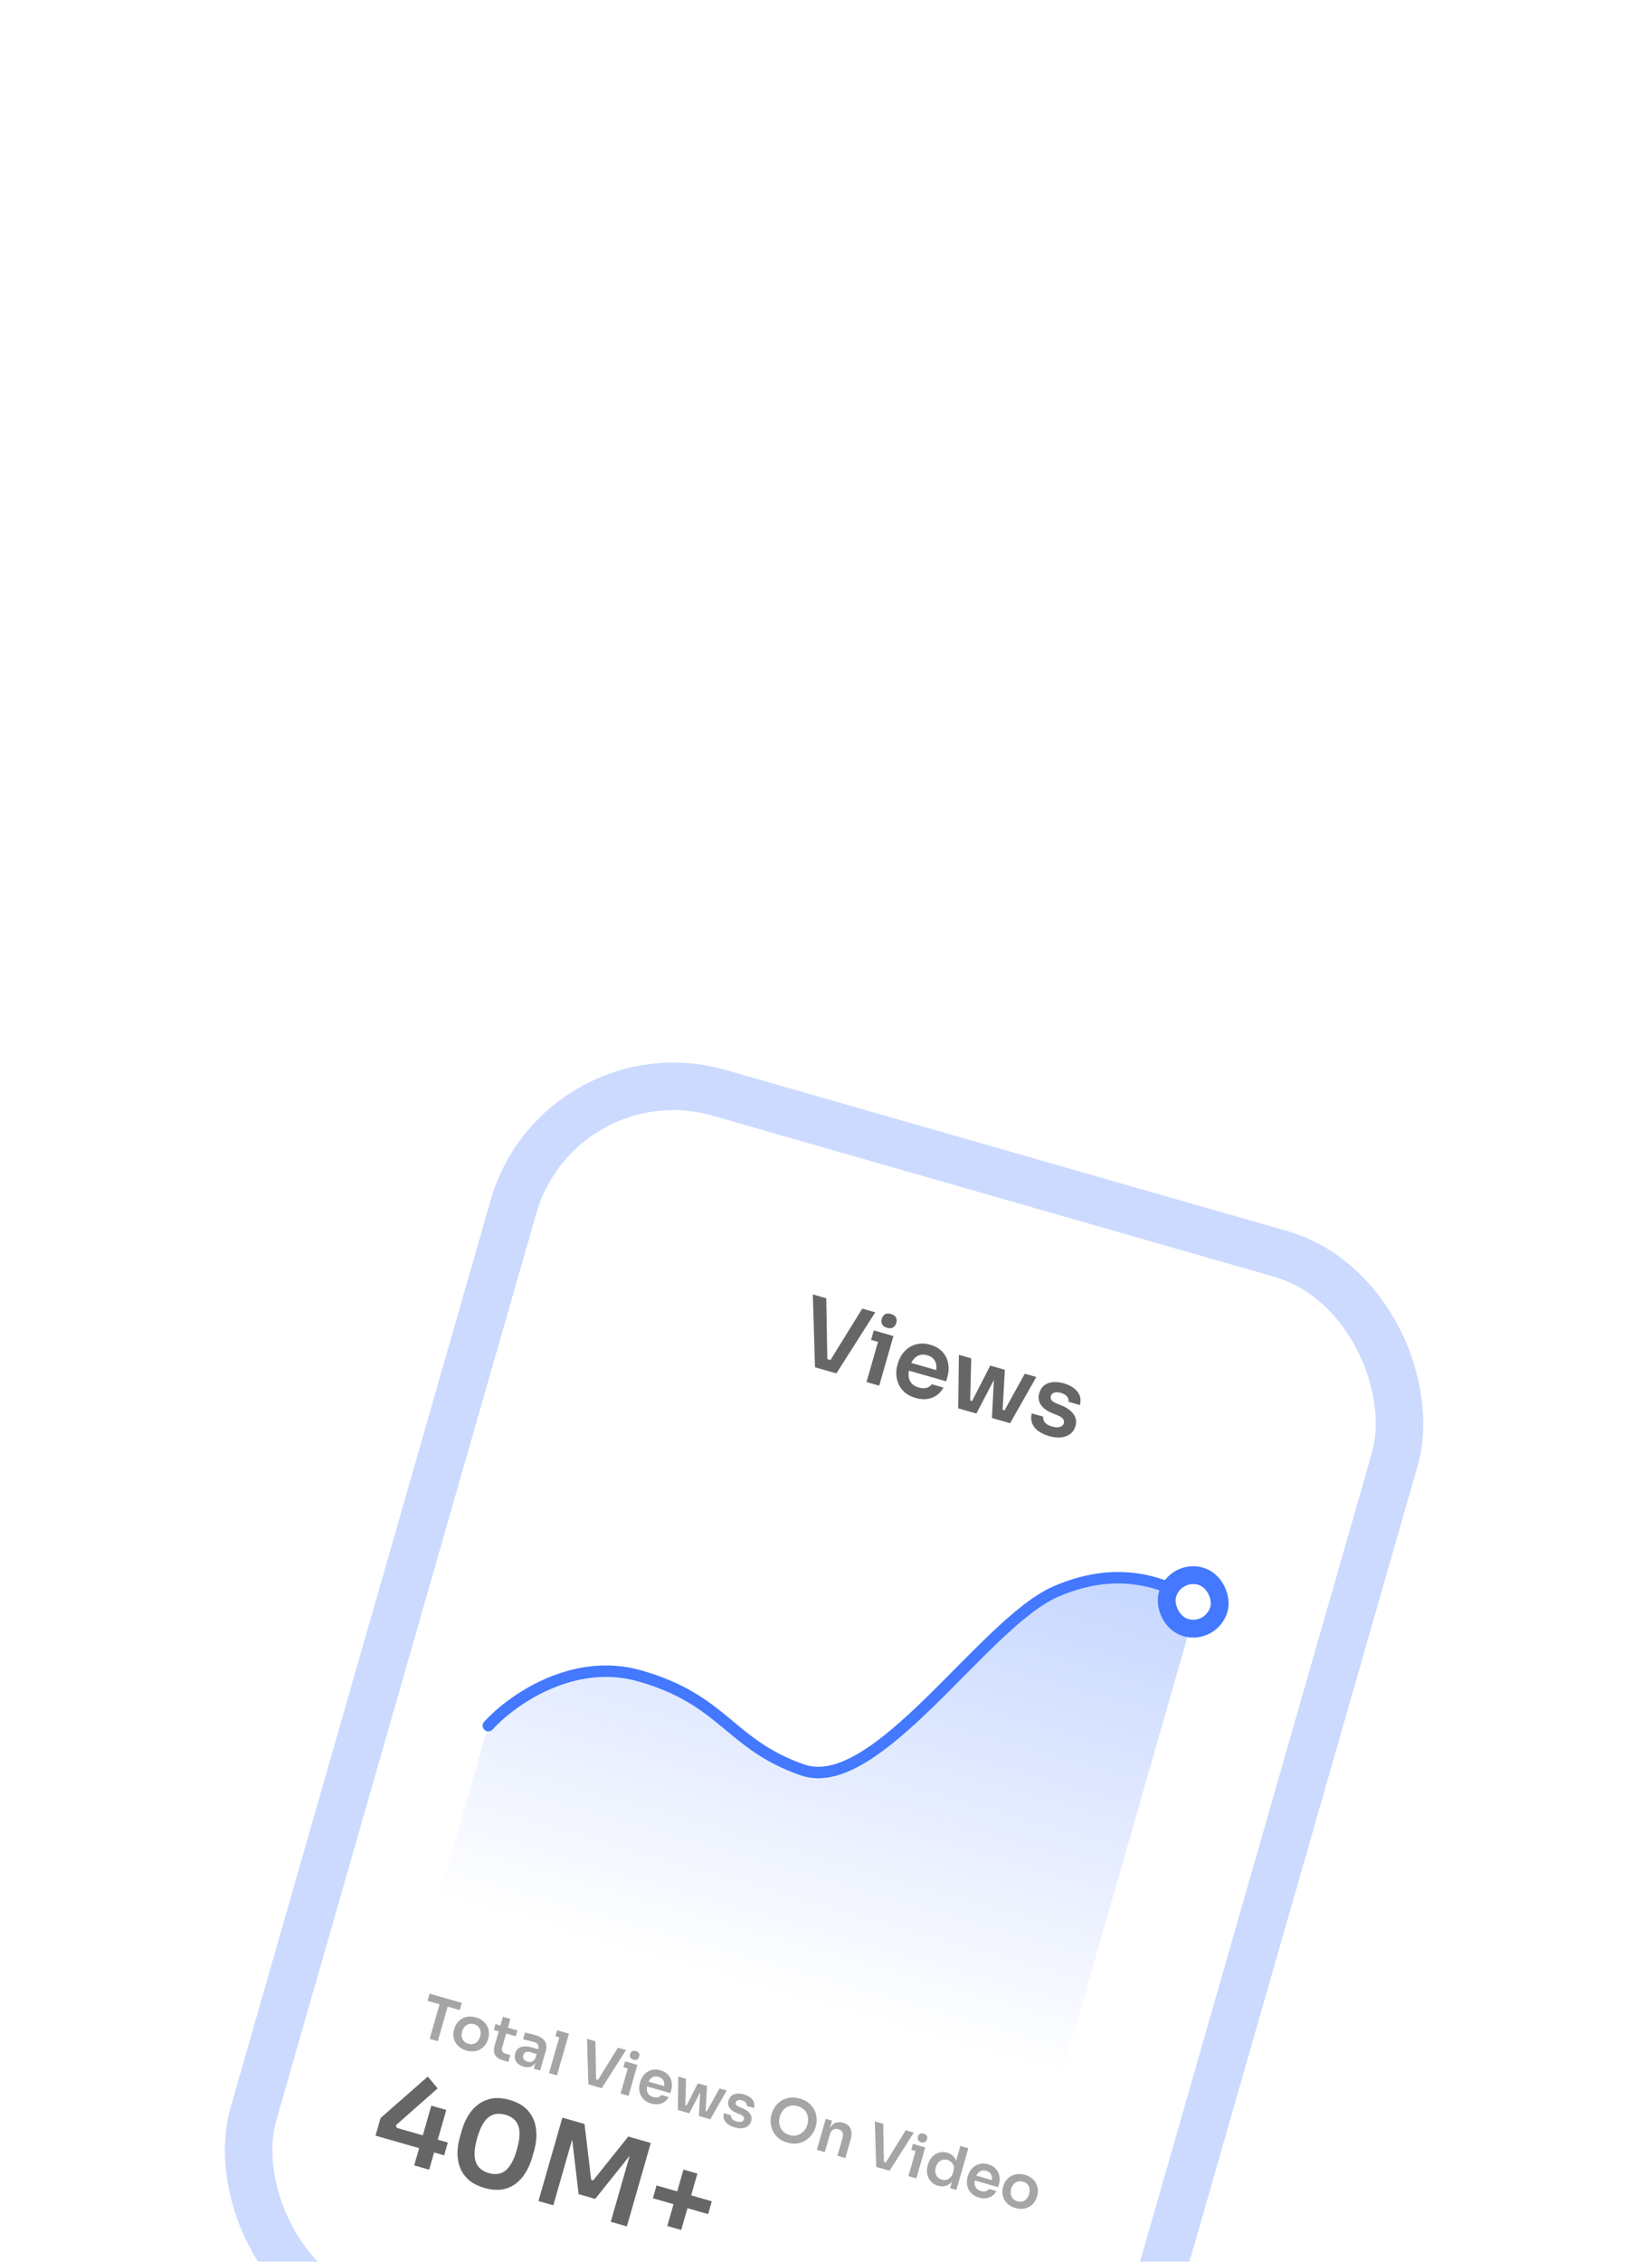 <svg width="217" height="297" viewBox="0 0 217 297" fill="none" xmlns="http://www.w3.org/2000/svg">
<g filter="url(#filter0_bdddd_1_528)">
<rect x="75.604" y="7.898" width="114.177" height="161.352" rx="18.729" transform="rotate(16 75.604 7.898)" fill="white"/>
<rect x="73.464" y="4.037" width="120.42" height="167.595" rx="21.85" transform="rotate(16 73.464 4.037)" stroke="#CCDAFF" stroke-width="6.243"/>
<path d="M107.054 46.093L106.77 36.53L108.535 37.036L108.676 45.286L108.241 44.901L109.537 45.273L108.952 45.365L113.263 38.392L114.968 38.881L109.863 46.899L107.054 46.093ZM113.822 48.034L115.691 41.517L117.359 41.995L115.491 48.513L113.822 48.034ZM114.421 42.504L114.779 41.255L117.359 41.995L117.002 43.244L114.421 42.504ZM116.527 40.912C116.199 40.818 115.979 40.664 115.867 40.45C115.766 40.231 115.751 39.993 115.825 39.737C115.903 39.465 116.042 39.267 116.242 39.142C116.45 39.02 116.719 39.006 117.047 39.1C117.375 39.194 117.591 39.347 117.695 39.559C117.798 39.77 117.811 40.012 117.733 40.284C117.66 40.54 117.522 40.734 117.319 40.867C117.119 40.991 116.855 41.006 116.527 40.912ZM120.265 50.128C119.704 49.968 119.24 49.731 118.871 49.417C118.51 49.106 118.235 48.75 118.047 48.349C117.869 47.943 117.765 47.52 117.736 47.078C117.715 46.639 117.764 46.212 117.883 45.795L117.948 45.567C118.072 45.135 118.26 44.739 118.51 44.378C118.771 44.011 119.083 43.711 119.444 43.476C119.816 43.237 120.232 43.083 120.693 43.016C121.156 42.941 121.656 42.981 122.192 43.134C122.896 43.336 123.44 43.661 123.822 44.108C124.215 44.55 124.459 45.057 124.555 45.63C124.653 46.195 124.619 46.766 124.454 47.342L124.282 47.942L118.509 46.287L118.801 45.266L123.53 46.622L122.869 46.978C122.989 46.562 123.031 46.189 122.996 45.859C122.96 45.528 122.842 45.247 122.64 45.016C122.446 44.787 122.164 44.62 121.796 44.515C121.428 44.409 121.092 44.404 120.788 44.498C120.484 44.593 120.218 44.781 119.99 45.062C119.772 45.337 119.6 45.695 119.474 46.135C119.357 46.543 119.317 46.925 119.353 47.282C119.392 47.631 119.517 47.935 119.728 48.195C119.941 48.447 120.252 48.631 120.66 48.748C121.068 48.865 121.423 48.88 121.725 48.794C122.03 48.699 122.252 48.542 122.393 48.323L123.929 48.763C123.705 49.184 123.408 49.523 123.04 49.781C122.671 50.039 122.249 50.199 121.772 50.262C121.303 50.327 120.801 50.282 120.265 50.128ZM127.03 51.822L130.073 45.875L131.993 46.425L131.615 53.136L130.295 52.758L130.639 46.076L131.335 46.276L128.254 52.172L127.03 51.822ZM126.538 51.68L126.918 50.309L128.251 50.691L127.858 52.059L126.538 51.68ZM125.866 51.488L125.958 44.461L127.579 44.926L127.402 51.928L125.866 51.488ZM130.715 52.878L131.107 51.51L132.439 51.892L132.035 53.257L130.715 52.878ZM131.243 53.029L134.612 46.942L136.124 47.376L132.683 53.443L131.243 53.029ZM137.817 55.135C136.92 54.878 136.27 54.488 135.866 53.965C135.472 53.437 135.359 52.833 135.528 52.154L137.028 52.584C136.988 52.815 137.054 53.055 137.225 53.303C137.396 53.551 137.722 53.744 138.202 53.882C138.602 53.997 138.939 54.015 139.212 53.938C139.493 53.863 139.67 53.701 139.741 53.453C139.803 53.237 139.76 53.038 139.613 52.858C139.473 52.679 139.193 52.508 138.773 52.344L138.214 52.119C137.509 51.83 137.008 51.461 136.713 51.013C136.417 50.564 136.349 50.06 136.51 49.5C136.638 49.052 136.858 48.708 137.169 48.468C137.481 48.228 137.854 48.089 138.29 48.049C138.736 48.004 139.215 48.054 139.727 48.201C140.527 48.431 141.125 48.793 141.52 49.287C141.915 49.781 142.027 50.372 141.856 51.059L140.356 50.629C140.404 50.4 140.347 50.176 140.185 49.956C140.023 49.737 139.746 49.571 139.354 49.458C139.001 49.357 138.71 49.347 138.479 49.428C138.248 49.509 138.101 49.658 138.039 49.874C137.98 50.082 138.01 50.264 138.13 50.419C138.258 50.577 138.492 50.726 138.832 50.867L139.391 51.093C140.137 51.393 140.676 51.777 141.009 52.245C141.351 52.715 141.438 53.242 141.27 53.827C141.146 54.259 140.918 54.6 140.587 54.852C140.265 55.097 139.867 55.247 139.393 55.301C138.918 55.356 138.393 55.3 137.817 55.135Z" fill="#666666"/>
<path d="M84.076 86.632C75.176 84.08 67.081 89.918 64.146 93.157L57.693 115.661L139.458 139.107L157.289 76.925C154.349 75.28 148.021 71.458 138.612 75.582C129.202 79.707 115.086 102.346 105.418 98.972C95.751 95.598 95.2 89.822 84.076 86.632Z" fill="url(#paint0_linear_1_528)"/>
<path d="M64.146 93.157C67.081 89.918 75.176 84.08 84.076 86.632C95.2 89.822 95.751 95.598 105.418 98.972C115.086 102.346 129.202 79.707 138.612 75.582C148.021 71.458 154.349 75.28 157.289 76.925" stroke="#4378FF" stroke-width="1.502" stroke-linecap="round"/>
<rect x="154.327" y="72.563" width="7.023" height="7.023" rx="3.512" transform="rotate(16 154.327 72.563)" fill="white"/>
<rect x="154.327" y="72.563" width="7.023" height="7.023" rx="3.512" transform="rotate(16 154.327 72.563)" stroke="#4378FF" stroke-width="2.341"/>
<path d="M56.441 134.28L57.785 129.592L58.85 129.897L57.506 134.586L56.441 134.28ZM56.159 129.288L56.428 128.35L60.659 129.563L60.39 130.501L56.159 129.288ZM61.268 135.819C60.908 135.715 60.607 135.567 60.365 135.373C60.123 135.179 59.935 134.957 59.801 134.708C59.668 134.453 59.587 134.187 59.559 133.908C59.536 133.631 59.563 133.357 59.64 133.087L59.685 132.929C59.766 132.649 59.892 132.399 60.064 132.177C60.242 131.952 60.454 131.77 60.7 131.629C60.952 131.485 61.232 131.397 61.538 131.366C61.846 131.33 62.173 131.361 62.518 131.46C62.863 131.559 63.157 131.706 63.399 131.9C63.642 132.088 63.83 132.31 63.963 132.565C64.102 132.816 64.185 133.083 64.212 133.367C64.24 133.645 64.214 133.925 64.134 134.205L64.089 134.362C64.011 134.632 63.887 134.878 63.715 135.1C63.548 135.322 63.341 135.507 63.094 135.652C62.848 135.793 62.571 135.881 62.263 135.917C61.955 135.953 61.623 135.92 61.268 135.819ZM61.524 134.926C61.779 134.999 62.01 135.006 62.217 134.946C62.425 134.881 62.601 134.767 62.745 134.602C62.891 134.433 62.999 134.226 63.07 133.981C63.141 133.731 63.157 133.497 63.116 133.28C63.082 133.059 62.991 132.868 62.843 132.706C62.7 132.541 62.507 132.423 62.262 132.353C62.017 132.283 61.788 132.279 61.575 132.343C61.368 132.403 61.19 132.516 61.039 132.684C60.889 132.847 60.778 133.053 60.707 133.303C60.636 133.548 60.618 133.781 60.653 134.002C60.693 134.219 60.784 134.411 60.926 134.576C61.07 134.736 61.269 134.853 61.524 134.926ZM66.198 137.135C65.823 137.027 65.526 136.891 65.308 136.725C65.097 136.557 64.964 136.34 64.91 136.076C64.858 135.806 64.888 135.474 65.001 135.079L66.067 131.39L67.042 131.67L65.957 135.426C65.9 135.626 65.908 135.796 65.981 135.936C66.061 136.073 66.201 136.17 66.401 136.227L67.039 136.41L66.783 137.303L66.198 137.135ZM64.866 133.116L65.085 132.351L67.966 133.177L67.746 133.942L64.866 133.116ZM70.126 138.204L70.473 136.997L70.3 136.947L70.685 135.604C70.753 135.369 70.745 135.178 70.663 135.03C70.581 134.882 70.42 134.773 70.18 134.705C70.055 134.669 69.904 134.628 69.728 134.583C69.551 134.538 69.372 134.494 69.189 134.453C69.012 134.408 68.853 134.37 68.71 134.34L68.964 133.455C69.082 133.478 69.214 133.505 69.362 133.537C69.51 133.568 69.659 133.605 69.809 133.648C69.966 133.688 70.111 133.727 70.246 133.766C70.666 133.886 70.998 134.041 71.242 134.23C71.49 134.42 71.651 134.653 71.724 134.928C71.801 135.205 71.785 135.533 71.676 135.913L70.951 138.441L70.126 138.204ZM68.784 137.933C68.489 137.848 68.243 137.721 68.049 137.552C67.859 137.384 67.729 137.184 67.66 136.953C67.596 136.724 67.603 136.472 67.682 136.197C67.768 135.896 67.911 135.672 68.111 135.524C68.315 135.377 68.563 135.294 68.856 135.275C69.153 135.257 69.482 135.3 69.842 135.403L70.787 135.674L70.608 136.297L69.648 136.022C69.408 135.953 69.206 135.96 69.041 136.042C68.883 136.122 68.778 136.254 68.725 136.439C68.672 136.624 68.691 136.792 68.783 136.943C68.88 137.095 69.049 137.205 69.289 137.274C69.434 137.316 69.574 137.329 69.708 137.313C69.849 137.294 69.977 137.233 70.093 137.131C70.215 137.026 70.313 136.864 70.386 136.647L70.557 137.013C70.451 137.291 70.312 137.511 70.141 137.673C69.975 137.836 69.777 137.942 69.547 137.989C69.323 138.034 69.069 138.015 68.784 137.933ZM72.121 138.776L73.691 133.3L74.734 133.599L73.164 139.075L72.121 138.776ZM72.957 133.934L73.181 133.154L74.734 133.599L74.51 134.379L72.957 133.934ZM77.286 140.257L77.108 134.28L78.211 134.596L78.299 139.752L78.027 139.512L78.837 139.744L78.472 139.802L81.166 135.444L82.232 135.749L79.041 140.761L77.286 140.257ZM81.516 141.47L82.684 137.397L83.726 137.696L82.558 141.769L81.516 141.47ZM81.89 138.014L82.114 137.234L83.726 137.696L83.503 138.476L81.89 138.014ZM83.206 137.019C83.001 136.96 82.864 136.864 82.794 136.73C82.73 136.593 82.721 136.444 82.767 136.284C82.816 136.114 82.903 135.99 83.028 135.913C83.158 135.836 83.326 135.828 83.531 135.886C83.736 135.945 83.871 136.041 83.936 136.173C84.001 136.305 84.009 136.456 83.96 136.626C83.914 136.786 83.828 136.908 83.701 136.991C83.576 137.068 83.411 137.078 83.206 137.019ZM85.542 142.779C85.192 142.679 84.902 142.53 84.671 142.334C84.445 142.14 84.274 141.917 84.156 141.667C84.045 141.413 83.98 141.149 83.962 140.873C83.948 140.598 83.979 140.331 84.054 140.071L84.094 139.929C84.172 139.658 84.289 139.411 84.446 139.185C84.609 138.956 84.803 138.768 85.029 138.622C85.262 138.472 85.522 138.376 85.81 138.334C86.1 138.287 86.412 138.312 86.747 138.408C87.187 138.534 87.526 138.737 87.766 139.017C88.011 139.293 88.164 139.61 88.224 139.968C88.285 140.321 88.264 140.677 88.16 141.038L88.053 141.413L84.445 140.378L84.627 139.74L87.583 140.588L87.17 140.81C87.245 140.55 87.271 140.317 87.249 140.111C87.227 139.904 87.153 139.728 87.026 139.584C86.905 139.441 86.73 139.336 86.499 139.27C86.269 139.205 86.059 139.201 85.869 139.26C85.679 139.319 85.513 139.437 85.37 139.612C85.234 139.785 85.127 140.008 85.048 140.283C84.975 140.538 84.95 140.777 84.972 141C84.996 141.218 85.075 141.408 85.207 141.571C85.34 141.728 85.534 141.843 85.789 141.916C86.044 141.99 86.266 141.999 86.455 141.945C86.645 141.886 86.784 141.788 86.872 141.651L87.832 141.926C87.692 142.189 87.507 142.401 87.277 142.562C87.046 142.723 86.782 142.823 86.484 142.862C86.191 142.903 85.877 142.875 85.542 142.779ZM89.77 143.837L91.672 140.121L92.873 140.465L92.636 144.659L91.811 144.422L92.026 140.246L92.461 140.371L90.536 144.057L89.77 143.837ZM89.463 143.749L89.701 142.892L90.533 143.131L90.288 143.986L89.463 143.749ZM89.043 143.629L89.101 139.237L90.113 139.527L90.003 143.904L89.043 143.629ZM92.073 144.498L92.319 143.642L93.151 143.881L92.899 144.734L92.073 144.498ZM92.403 144.592L94.509 140.788L95.454 141.059L93.304 144.85L92.403 144.592ZM96.512 145.908C95.952 145.748 95.546 145.504 95.293 145.177C95.047 144.847 94.976 144.47 95.082 144.045L96.019 144.314C95.994 144.458 96.035 144.608 96.142 144.763C96.249 144.918 96.453 145.039 96.753 145.125C97.003 145.197 97.213 145.208 97.384 145.16C97.56 145.113 97.67 145.012 97.715 144.857C97.753 144.722 97.727 144.598 97.635 144.485C97.548 144.373 97.373 144.266 97.11 144.164L96.76 144.023C96.32 143.843 96.007 143.612 95.822 143.332C95.637 143.052 95.595 142.736 95.695 142.386C95.776 142.106 95.913 141.891 96.108 141.741C96.302 141.592 96.535 141.504 96.808 141.48C97.087 141.451 97.386 141.483 97.706 141.575C98.206 141.718 98.58 141.944 98.827 142.253C99.074 142.562 99.144 142.931 99.037 143.361L98.099 143.092C98.129 142.949 98.094 142.809 97.992 142.672C97.891 142.534 97.718 142.43 97.473 142.36C97.253 142.297 97.07 142.291 96.926 142.341C96.782 142.392 96.69 142.485 96.651 142.62C96.614 142.75 96.633 142.864 96.708 142.961C96.788 143.06 96.934 143.153 97.147 143.241L97.496 143.382C97.962 143.569 98.299 143.81 98.508 144.102C98.721 144.396 98.775 144.725 98.671 145.09C98.593 145.361 98.451 145.574 98.243 145.731C98.042 145.885 97.794 145.978 97.497 146.012C97.201 146.046 96.872 146.012 96.512 145.908ZM103.421 147.906C102.926 147.764 102.521 147.553 102.206 147.273C101.897 146.995 101.662 146.681 101.502 146.333C101.349 145.98 101.259 145.624 101.232 145.265C101.211 144.902 101.245 144.568 101.333 144.263L101.38 144.098C101.476 143.762 101.631 143.447 101.846 143.151C102.062 142.851 102.329 142.6 102.646 142.399C102.969 142.199 103.333 142.071 103.739 142.014C104.146 141.952 104.593 141.991 105.078 142.13C105.558 142.267 105.954 142.47 106.267 142.739C106.581 143.002 106.82 143.303 106.982 143.642C107.15 143.982 107.246 144.337 107.269 144.707C107.295 145.071 107.26 145.421 107.163 145.756L107.116 145.921C107.029 146.226 106.878 146.526 106.663 146.822C106.455 147.114 106.19 147.368 105.868 147.584C105.553 147.797 105.187 147.939 104.772 148.009C104.362 148.081 103.912 148.046 103.421 147.906ZM103.705 146.916C103.985 146.996 104.25 147.018 104.499 146.981C104.752 146.945 104.982 146.862 105.187 146.732C105.399 146.598 105.577 146.429 105.721 146.227C105.872 146.022 105.984 145.791 106.057 145.536C106.136 145.261 106.166 144.996 106.147 144.742C106.133 144.489 106.07 144.255 105.959 144.039C105.853 143.824 105.701 143.637 105.503 143.478C105.305 143.318 105.069 143.199 104.794 143.12C104.514 143.04 104.248 143.015 103.995 143.045C103.743 143.076 103.512 143.153 103.304 143.277C103.1 143.403 102.922 143.568 102.771 143.774C102.626 143.981 102.513 144.222 102.434 144.497C102.361 144.752 102.332 145.006 102.346 145.259C102.366 145.509 102.428 145.746 102.531 145.97C102.641 146.191 102.794 146.384 102.991 146.548C103.187 146.713 103.425 146.835 103.705 146.916ZM107.297 148.863L108.465 144.79L109.29 145.026L108.789 146.774L108.714 146.753C108.833 146.338 108.987 146.008 109.176 145.765C109.366 145.516 109.589 145.353 109.844 145.275C110.105 145.198 110.397 145.206 110.722 145.299L110.767 145.312C111.252 145.451 111.575 145.714 111.734 146.101C111.896 146.482 111.887 146.983 111.709 147.603L111.04 149.936L109.998 149.637L110.693 147.214C110.764 146.964 110.75 146.741 110.649 146.544C110.554 146.349 110.381 146.216 110.131 146.144C109.876 146.071 109.645 146.091 109.439 146.206C109.24 146.316 109.102 146.504 109.026 146.769L108.34 149.162L107.297 148.863ZM115.093 151.098L114.916 145.121L116.018 145.437L116.107 150.593L115.835 150.353L116.645 150.585L116.279 150.643L118.974 146.285L120.039 146.59L116.849 151.602L115.093 151.098ZM119.323 152.311L120.491 148.238L121.534 148.537L120.366 152.61L119.323 152.311ZM119.697 148.855L119.921 148.075L121.534 148.537L121.31 149.317L119.697 148.855ZM121.014 147.86C120.809 147.801 120.671 147.705 120.601 147.571C120.538 147.434 120.529 147.286 120.575 147.126C120.624 146.956 120.71 146.832 120.836 146.754C120.966 146.677 121.133 146.669 121.338 146.728C121.543 146.786 121.678 146.882 121.743 147.014C121.808 147.146 121.816 147.298 121.768 147.468C121.722 147.628 121.635 147.749 121.509 147.832C121.384 147.91 121.219 147.919 121.014 147.86ZM123.217 153.574C122.932 153.492 122.684 153.364 122.474 153.191C122.264 153.017 122.099 152.81 121.978 152.569C121.858 152.329 121.786 152.07 121.763 151.793C121.741 151.511 121.772 151.222 121.857 150.927L121.902 150.77C121.985 150.48 122.108 150.22 122.271 149.991C122.44 149.763 122.633 149.578 122.853 149.435C123.077 149.294 123.322 149.204 123.587 149.167C123.859 149.125 124.14 149.146 124.43 149.23C124.75 149.321 125.01 149.472 125.21 149.68C125.416 149.886 125.552 150.147 125.619 150.463C125.685 150.78 125.666 151.148 125.562 151.567L125.358 151.119L126.153 148.344L127.196 148.643L125.626 154.119L124.801 153.882L125.298 152.149L125.478 152.201C125.344 152.612 125.159 152.935 124.924 153.17C124.69 153.401 124.425 153.55 124.13 153.617C123.841 153.68 123.537 153.666 123.217 153.574ZM123.701 152.763C123.906 152.822 124.106 152.831 124.302 152.789C124.499 152.743 124.673 152.647 124.823 152.5C124.98 152.35 125.093 152.155 125.162 151.915L125.248 151.615C125.317 151.375 125.321 151.16 125.262 150.97C125.205 150.775 125.103 150.61 124.957 150.477C124.813 150.338 124.641 150.24 124.441 150.182C124.216 150.118 124 150.116 123.793 150.175C123.593 150.232 123.415 150.343 123.259 150.509C123.108 150.677 122.996 150.891 122.921 151.151C122.846 151.411 122.831 151.653 122.875 151.877C122.921 152.095 123.014 152.282 123.153 152.436C123.298 152.591 123.481 152.7 123.701 152.763ZM128.595 155.124C128.245 155.024 127.954 154.876 127.724 154.68C127.498 154.485 127.326 154.263 127.209 154.012C127.097 153.759 127.033 153.494 127.014 153.218C127.001 152.943 127.032 152.676 127.106 152.416L127.147 152.274C127.225 152.004 127.342 151.756 127.498 151.53C127.661 151.301 127.856 151.113 128.082 150.967C128.314 150.817 128.575 150.721 128.863 150.679C129.152 150.632 129.464 150.657 129.799 150.753C130.239 150.879 130.579 151.082 130.818 151.362C131.064 151.638 131.216 151.955 131.276 152.313C131.337 152.666 131.316 153.023 131.213 153.383L131.105 153.758L127.497 152.723L127.68 152.085L130.636 152.933L130.223 153.156C130.297 152.896 130.324 152.662 130.302 152.456C130.28 152.249 130.205 152.074 130.079 151.929C129.958 151.786 129.782 151.682 129.552 151.616C129.322 151.55 129.112 151.546 128.922 151.605C128.732 151.665 128.565 151.782 128.423 151.958C128.287 152.13 128.18 152.353 128.101 152.628C128.028 152.883 128.002 153.122 128.025 153.345C128.049 153.563 128.127 153.753 128.259 153.916C128.393 154.073 128.587 154.188 128.842 154.262C129.097 154.335 129.319 154.344 129.508 154.29C129.698 154.231 129.837 154.133 129.925 153.996L130.885 154.271C130.745 154.534 130.56 154.746 130.329 154.907C130.099 155.068 129.835 155.169 129.537 155.208C129.244 155.248 128.93 155.22 128.595 155.124ZM133.381 156.497C133.021 156.394 132.72 156.245 132.478 156.051C132.236 155.857 132.048 155.635 131.914 155.386C131.781 155.131 131.701 154.865 131.673 154.586C131.649 154.309 131.676 154.035 131.754 153.765L131.799 153.608C131.879 153.327 132.005 153.077 132.177 152.855C132.355 152.63 132.567 152.448 132.813 152.307C133.065 152.163 133.345 152.075 133.652 152.044C133.96 152.008 134.286 152.04 134.631 152.138C134.976 152.237 135.27 152.384 135.512 152.578C135.755 152.767 135.944 152.988 136.076 153.243C136.215 153.494 136.298 153.761 136.325 154.045C136.353 154.324 136.328 154.603 136.247 154.883L136.202 155.041C136.125 155.311 136 155.556 135.828 155.778C135.662 156.001 135.455 156.185 135.207 156.33C134.961 156.471 134.684 156.559 134.376 156.595C134.068 156.631 133.737 156.599 133.381 156.497ZM133.637 155.604C133.892 155.677 134.123 155.684 134.33 155.624C134.538 155.559 134.714 155.445 134.859 155.28C135.005 155.111 135.113 154.904 135.183 154.659C135.255 154.409 135.27 154.175 135.23 153.958C135.196 153.737 135.104 153.546 134.956 153.384C134.814 153.219 134.62 153.101 134.375 153.031C134.13 152.961 133.901 152.957 133.688 153.021C133.482 153.081 133.303 153.194 133.152 153.362C133.002 153.525 132.892 153.731 132.82 153.982C132.75 154.227 132.732 154.46 132.766 154.68C132.806 154.898 132.898 155.089 133.04 155.254C133.183 155.414 133.382 155.531 133.637 155.604Z" fill="#808080" fill-opacity="0.7"/>
<path d="M49.326 146.992L49.988 144.682L56.194 139.236L57.485 140.791L52.009 145.618L52.103 145.97L58.824 147.897L58.343 149.578L49.326 146.992ZM54.407 150.901L56.657 143.054L58.623 143.618L56.373 151.464L54.407 150.901ZM63.644 153.858C62.784 153.611 62.094 153.262 61.574 152.81C61.057 152.348 60.679 151.817 60.439 151.218C60.203 150.609 60.086 149.958 60.09 149.267C60.106 148.568 60.216 147.863 60.419 147.153L60.66 146.313C60.95 145.303 61.381 144.441 61.953 143.729C62.526 143.016 63.23 142.525 64.064 142.256C64.902 141.976 65.866 141.993 66.956 142.306C68.037 142.615 68.858 143.111 69.421 143.792C69.986 144.462 70.317 145.25 70.415 146.155C70.523 147.063 70.432 148.022 70.142 149.032L69.901 149.872C69.698 150.582 69.413 151.236 69.046 151.835C68.693 152.426 68.254 152.918 67.731 153.309C67.22 153.693 66.623 153.944 65.94 154.062C65.259 154.17 64.494 154.102 63.644 153.858ZM64.203 151.908C65.093 152.163 65.836 152.046 66.431 151.556C67.029 151.056 67.514 150.156 67.887 148.856C68.283 147.476 68.35 146.429 68.089 145.715C67.831 144.992 67.267 144.506 66.397 144.256C65.517 144.004 64.771 144.114 64.159 144.588C63.559 145.055 63.065 145.969 62.675 147.329C62.299 148.639 62.237 149.666 62.489 150.409C62.742 151.153 63.313 151.652 64.203 151.908ZM70.73 155.581L73.87 144.629L76.781 145.464L77.651 152.792L77.921 152.87L82.527 147.111L85.483 147.959L82.342 158.911L80.227 158.304L82.907 148.958L83.168 149.065L78.182 155.299L76.007 154.675L75.067 146.742L75.36 146.794L72.68 156.141L70.73 155.581ZM87.652 158.859L89.777 151.447L91.607 151.972L89.482 159.383L87.652 158.859ZM85.758 155.214L86.24 153.534L93.501 155.616L93.019 157.297L85.758 155.214Z" fill="#666666"/>
</g>
<defs>
<filter id="filter0_bdddd_1_528" x="-1.898" y="-25.129" width="220.284" height="321.301" filterUnits="userSpaceOnUse" color-interpolation-filters="sRGB">
<feFlood flood-opacity="0" result="BackgroundImageFix"/>
<feGaussianBlur in="BackgroundImageFix" stdDeviation="15.607"/>
<feComposite in2="SourceAlpha" operator="in" result="effect1_backgroundBlur_1_528"/>
<feColorMatrix in="SourceAlpha" type="matrix" values="0 0 0 0 0 0 0 0 0 0 0 0 0 0 0 0 0 0 127 0" result="hardAlpha"/>
<feOffset dy="4.682"/>
<feGaussianBlur stdDeviation="5.072"/>
<feColorMatrix type="matrix" values="0 0 0 0 0 0 0 0 0 0 0 0 0 0 0 0 0 0 0.04 0"/>
<feBlend mode="normal" in2="effect1_backgroundBlur_1_528" result="effect2_dropShadow_1_528"/>
<feColorMatrix in="SourceAlpha" type="matrix" values="0 0 0 0 0 0 0 0 0 0 0 0 0 0 0 0 0 0 127 0" result="hardAlpha"/>
<feOffset dy="17.949"/>
<feGaussianBlur stdDeviation="8.974"/>
<feColorMatrix type="matrix" values="0 0 0 0 0 0 0 0 0 0 0 0 0 0 0 0 0 0 0.03 0"/>
<feBlend mode="normal" in2="effect2_dropShadow_1_528" result="effect3_dropShadow_1_528"/>
<feColorMatrix in="SourceAlpha" type="matrix" values="0 0 0 0 0 0 0 0 0 0 0 0 0 0 0 0 0 0 127 0" result="hardAlpha"/>
<feOffset dy="39.799"/>
<feGaussianBlur stdDeviation="12.096"/>
<feColorMatrix type="matrix" values="0 0 0 0 0 0 0 0 0 0 0 0 0 0 0 0 0 0 0.02 0"/>
<feBlend mode="normal" in2="effect3_dropShadow_1_528" result="effect4_dropShadow_1_528"/>
<feColorMatrix in="SourceAlpha" type="matrix" values="0 0 0 0 0 0 0 0 0 0 0 0 0 0 0 0 0 0 127 0" result="hardAlpha"/>
<feOffset dy="71.014"/>
<feGaussianBlur stdDeviation="14.437"/>
<feColorMatrix type="matrix" values="0 0 0 0 0 0 0 0 0 0 0 0 0 0 0 0 0 0 0.01 0"/>
<feBlend mode="normal" in2="effect4_dropShadow_1_528" result="effect5_dropShadow_1_528"/>
<feBlend mode="normal" in="SourceGraphic" in2="effect5_dropShadow_1_528" result="shape"/>
</filter>
<linearGradient id="paint0_linear_1_528" x1="116.646" y1="64.365" x2="98.576" y2="127.384" gradientUnits="userSpaceOnUse">
<stop stop-color="#4378FF" stop-opacity="0.3"/>
<stop offset="1" stop-color="#4378FF" stop-opacity="0"/>
</linearGradient>
</defs>
</svg>

